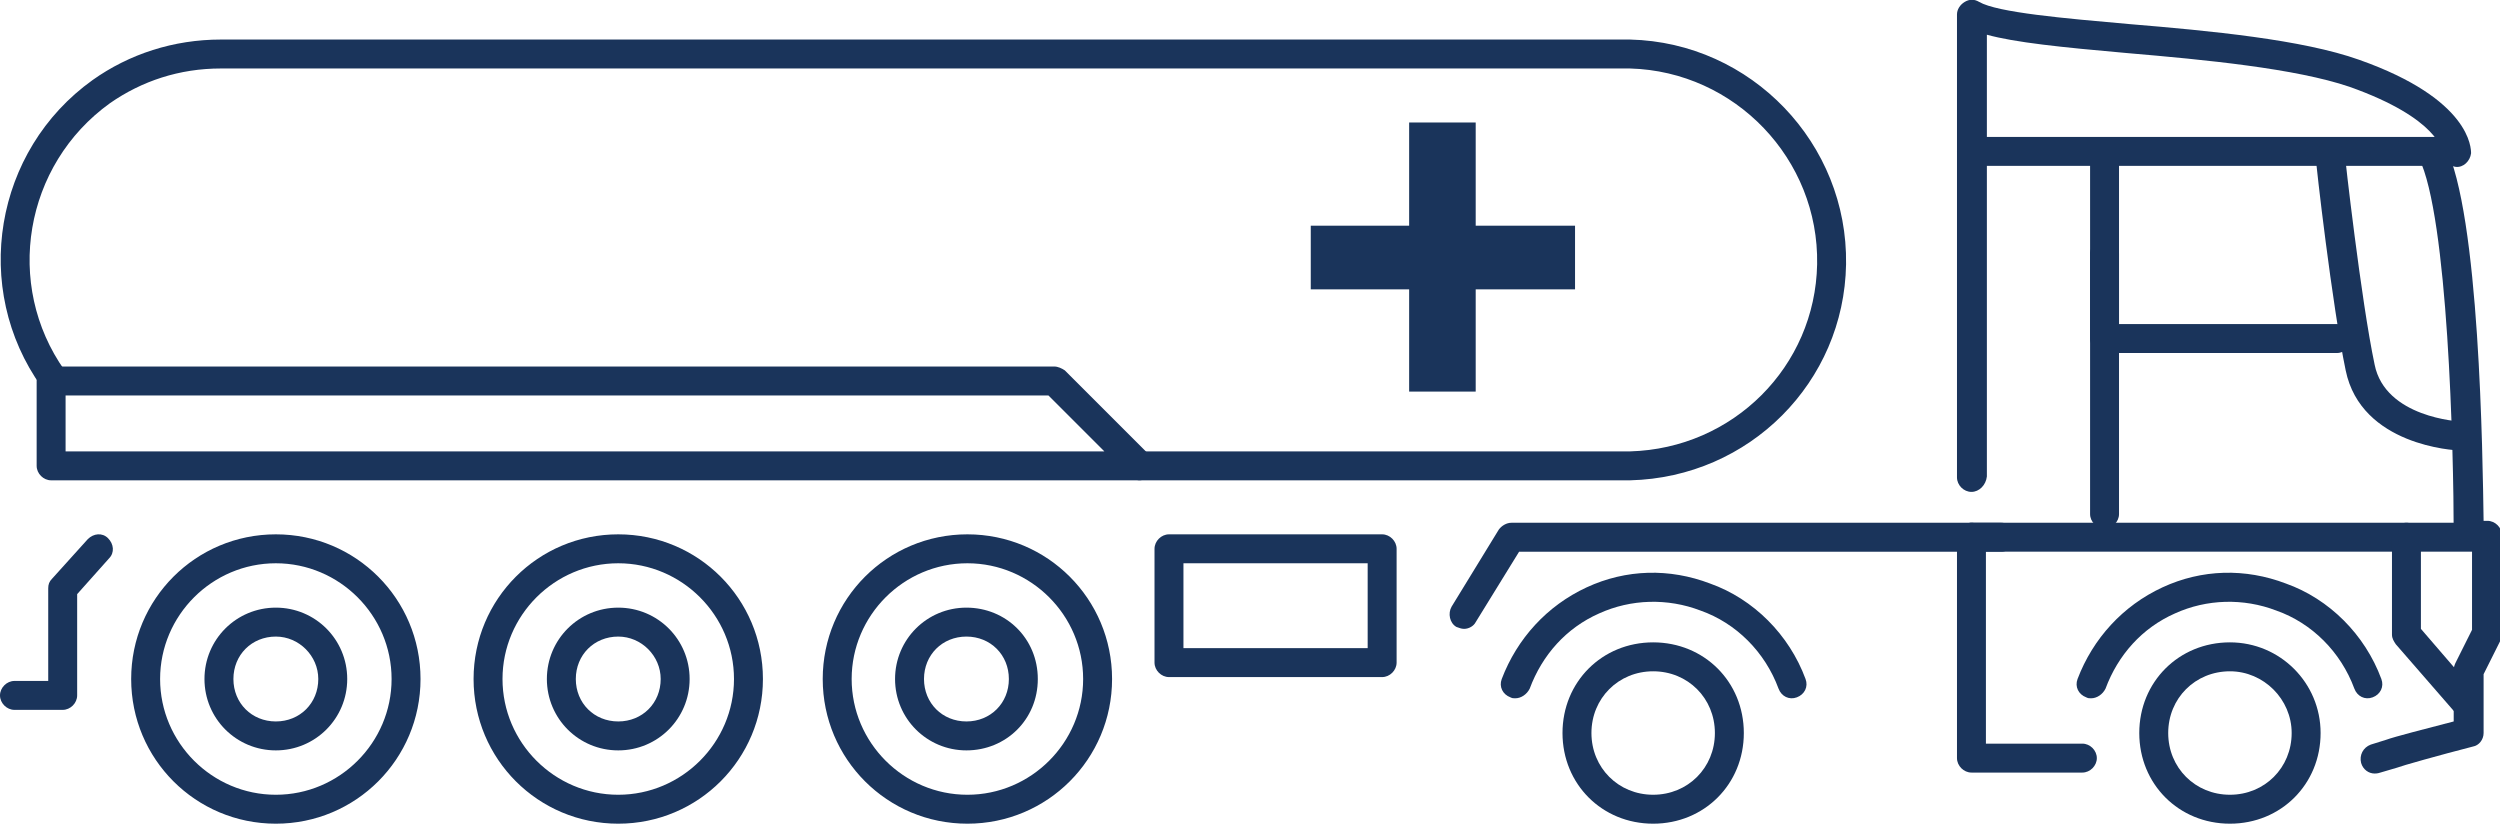<?xml version="1.0" encoding="UTF-8"?>
<!-- Generator: Adobe Illustrator 23.0.4, SVG Export Plug-In . SVG Version: 6.00 Build 0)  -->
<svg xmlns="http://www.w3.org/2000/svg" xmlns:xlink="http://www.w3.org/1999/xlink" id="Layer_2" x="0px" y="0px" viewBox="0 0 259.2 85.4" style="enable-background:new 0 0 259.2 85.4;" xml:space="preserve">
<style type="text/css">
	.st0{fill:#1A345B;}
	.st1{enable-background:new    ;}
</style>
<title>Icon-Transporte-Flüssigkeiten</title>
<g>
	<g>
		<path class="st0" d="M28.6,85.4c-8.3,0-15-6.7-15-15s6.7-15,15-15s15,6.7,15,15S36.9,85.4,28.6,85.4z M28.6,58.4    c-6.6,0-12,5.4-12,12s5.4,12,12,12s12-5.4,12-12S35.2,58.4,28.6,58.4z"></path>
	</g>
</g>
<g>
	<g>
		<path class="st0" d="M28.6,77.8c-4.1,0-7.4-3.3-7.4-7.4s3.3-7.4,7.4-7.4s7.4,3.3,7.4,7.4S32.7,77.8,28.6,77.8z M28.6,66    c-2.5,0-4.4,1.9-4.4,4.4s1.9,4.4,4.4,4.4s4.4-1.9,4.4-4.4C33,68,31,66,28.6,66z"></path>
	</g>
</g>
<g>
	<g>
		<path class="st0" d="M64.1,85.4c-8.3,0-15-6.7-15-15s6.7-15,15-15s15,6.7,15,15S72.4,85.4,64.1,85.4z M64.1,58.4    c-6.6,0-12,5.4-12,12s5.4,12,12,12s12-5.4,12-12S70.7,58.4,64.1,58.4z"></path>
	</g>
</g>
<g>
	<g>
		<path class="st0" d="M64.1,77.8c-4.1,0-7.4-3.3-7.4-7.4S60,63,64.1,63s7.4,3.3,7.4,7.4S68.2,77.8,64.1,77.8z M64.1,66    c-2.5,0-4.4,1.9-4.4,4.4s1.9,4.4,4.4,4.4s4.4-1.9,4.4-4.4C68.5,68,66.5,66,64.1,66z"></path>
	</g>
</g>
<g>
	<g>
		<path class="st0" d="M100.3,85.4c-8.3,0-15-6.7-15-15s6.7-15,15-15s15,6.7,15,15S108.6,85.4,100.3,85.4z M100.3,58.4    c-6.6,0-12,5.4-12,12s5.4,12,12,12s12-5.4,12-12S106.9,58.4,100.3,58.4z"></path>
	</g>
</g>
<g>
	<g>
		<path class="st0" d="M100.2,77.8c-4.1,0-7.4-3.3-7.4-7.4s3.3-7.4,7.4-7.4s7.4,3.2,7.4,7.4S104.3,77.8,100.2,77.8z M100.2,66    c-2.5,0-4.4,1.9-4.4,4.4s1.9,4.4,4.4,4.4s4.4-1.9,4.4-4.4S102.7,66,100.2,66z"></path>
	</g>
</g>
<g>
	<g>
		<path class="st0" d="M6.5,73.6h-5c-0.8,0-1.5-0.7-1.5-1.5s0.7-1.5,1.5-1.5H5V61c0-0.4,0.1-0.7,0.4-1l3.7-4.1    c0.6-0.6,1.5-0.7,2.1-0.1s0.7,1.5,0.1,2.1L8,61.6v10.5C8,72.9,7.3,73.6,6.5,73.6z"></path>
	</g>
</g>
<g>
	<g>
		<path class="st0" d="M118.2,49.8c-0.8,0-1.5-0.7-1.5-1.5s0.7-1.5,1.5-1.5H169c10.7-0.3,19.2-8.8,19.4-19.4    c0.2-10.9-8.5-20-19.4-20.3H22.9c-4.3,0-8.2,1.3-11.5,3.6c-8.9,6.4-11,18.8-4.7,27.7C7.2,39.1,7,40,6.4,40.5    c-0.7,0.5-1.6,0.3-2.1-0.4C-3,29.9-0.6,15.6,9.6,8.3c3.8-2.7,8.4-4.2,13.3-4.2H169c12.6,0.3,22.6,10.8,22.4,23.3    c-0.2,12.2-10,22.1-22.4,22.4H118.2z"></path>
	</g>
</g>
<g>
	<g>
		<path class="st0" d="M118.1,49.8H5.3c-0.8,0-1.5-0.7-1.5-1.5v-8.8c0-0.8,0.7-1.5,1.5-1.5h104c0.4,0,0.8,0.2,1.1,0.4l8.8,8.8    c0.4,0.4,0.6,1.1,0.3,1.6C119.3,49.4,118.7,49.8,118.1,49.8z M6.8,46.8h107.7l-5.8-5.8H6.8V46.8z"></path>
	</g>
</g>
<g>
	<g>
		<path class="st0" d="M143.3,70.2h-22.1c-0.8,0-1.5-0.7-1.5-1.5V56.9c0-0.8,0.7-1.5,1.5-1.5h22.1c0.8,0,1.5,0.7,1.5,1.5v11.8    C144.8,69.5,144.1,70.2,143.3,70.2z M122.7,67.2h19.1v-8.8h-19.1C122.7,58.4,122.7,67.2,122.7,67.2z"></path>
	</g>
</g>
<g>
	<g>
		<path class="st0" d="M216.8,72.4c-0.2,0-0.3,0-0.5-0.1c-0.8-0.3-1.2-1.1-0.9-1.9c1.6-4.2,4.7-7.6,8.8-9.5s8.6-2,12.8-0.4    c4.5,1.6,8.2,5.3,9.9,9.9c0.3,0.8-0.1,1.6-0.9,1.9c-0.8,0.3-1.6-0.1-1.9-0.9c-1.4-3.8-4.4-6.8-8.1-8.1c-3.4-1.3-7.2-1.2-10.5,0.3    c-3.4,1.5-5.9,4.3-7.2,7.8C218,72,217.4,72.4,216.8,72.4z"></path>
	</g>
</g>
<g>
	<g>
		<path class="st0" d="M246.2,80.2c-0.6,0-1.2-0.4-1.4-1.1c-0.2-0.8,0.2-1.6,1-1.9l1.6-0.5c0.8-0.3,4.3-1.2,7-1.9v-5.4    c0-0.2,0.1-0.5,0.2-0.7l1.7-3.4v-8.4h-0.4c-0.4,0-0.8-0.2-1.1-0.4c-0.3-0.3-0.4-0.7-0.4-1.1c0-8.8-0.6-33-3.6-39    c-0.4-0.7-0.1-1.6,0.7-2c0.7-0.4,1.6-0.1,2,0.7c3.6,7,3.9,32.3,4,38.9h0.4c0.8,0,1.5,0.7,1.5,1.5v10.3c0,0.2-0.1,0.5-0.2,0.7    l-1.7,3.4V76c0,0.7-0.5,1.3-1.1,1.4c-3.5,0.9-7.4,2-7.9,2.2l-1.7,0.5C246.5,80.2,246.3,80.2,246.2,80.2z"></path>
	</g>
</g>
<g>
	<g>
		<path class="st0" d="M204.4,51c-0.8,0-1.5-0.7-1.5-1.5v-48c0-0.5,0.3-1,0.8-1.3s1-0.3,1.5,0c1.9,1.1,8.8,1.7,15.6,2.3    c8.4,0.7,17.9,1.6,23.8,3.7c11.6,4.1,11.6,9.2,11.6,9.7c-0.1,0.8-0.8,1.5-1.6,1.4s-1.5-0.8-1.4-1.6l0,0c0,0-0.3-3.4-9.6-6.7    c-5.6-1.9-14.9-2.8-23.1-3.5c-6.8-0.6-11.6-1.1-14.5-1.9v45.8C205.9,50.3,205.2,51,204.4,51z"></path>
	</g>
</g>
<g>
	<g>
		<path class="st0" d="M215.9,80.1h-11.5c-0.8,0-1.5-0.7-1.5-1.5V55.7c0-0.8,0.7-1.5,1.5-1.5h3.1c0.8,0,1.5,0.7,1.5,1.5    s-0.7,1.5-1.5,1.5h-1.6v19.9h10c0.8,0,1.5,0.7,1.5,1.5S216.7,80.1,215.9,80.1z"></path>
	</g>
</g>
<g>
	<g>
		<path class="st0" d="M231.2,85.4c-5.3,0-9.4-4.1-9.4-9.4s4.1-9.4,9.4-9.4c5.2,0,9.4,4.2,9.4,9.4C240.6,81.3,236.5,85.4,231.2,85.4    z M231.2,69.6c-3.6,0-6.4,2.8-6.4,6.4s2.8,6.4,6.4,6.4s6.4-2.8,6.4-6.4C237.6,72.5,234.7,69.6,231.2,69.6z"></path>
	</g>
</g>
<g>
	<g>
		<path class="st0" d="M256.4,57.2h-52c-0.8,0-1.5-0.7-1.5-1.5s0.7-1.5,1.5-1.5h52c0.8,0,1.5,0.7,1.5,1.5S257.2,57.2,256.4,57.2z"></path>
	</g>
</g>
<g>
	<g>
		<path class="st0" d="M254.6,17.2h-50.2c-0.8,0-1.5-0.7-1.5-1.5s0.7-1.5,1.5-1.5h50.2c0.8,0,1.5,0.7,1.5,1.5    C256.1,16.5,255.4,17.2,254.6,17.2z"></path>
	</g>
</g>
<g>
	<g>
		<path class="st0" d="M255,46.7L255,46.7c-0.5,0-10.2-0.5-11.8-8.3c-1.4-6.7-3.1-21.5-3.1-22.1c-0.1-0.8,0.5-1.6,1.3-1.7    c0.8-0.1,1.6,0.5,1.7,1.3c0,0.2,1.7,15.3,3.1,21.9c1.1,5.5,8.8,5.9,8.9,5.9c0.8,0,1.5,0.7,1.4,1.6C256.5,46.1,255.8,46.7,255,46.7    z"></path>
	</g>
</g>
<g>
	<g>
		<path class="st0" d="M242.3,36.6h-24.1c-0.8,0-1.5-0.7-1.5-1.5v-19c0-0.8,0.7-1.5,1.5-1.5s1.5,0.7,1.5,1.5v17.5h22.6    c0.8,0,1.5,0.7,1.5,1.5S243.1,36.6,242.3,36.6z"></path>
	</g>
</g>
<g>
	<g>
		<path class="st0" d="M218.2,54.8c-0.8,0-1.5-0.7-1.5-1.5v-27c0-0.8,0.7-1.5,1.5-1.5s1.5,0.7,1.5,1.5v27    C219.7,54.1,219,54.8,218.2,54.8z"></path>
	</g>
</g>
<g>
	<g>
		<path class="st0" d="M255.5,74.2c-0.4,0-0.8-0.2-1.1-0.5l-6-6.9c-0.2-0.3-0.4-0.6-0.4-1V55.7c0-0.8,0.7-1.5,1.5-1.5    s1.5,0.7,1.5,1.5v9.5l5.6,6.5c0.5,0.6,0.5,1.6-0.1,2.1C256.2,74.1,255.8,74.2,255.5,74.2z"></path>
	</g>
</g>
<g>
	<g>
		<path class="st0" d="M151.8,65.2c-0.3,0-0.5-0.1-0.8-0.2c-0.7-0.4-0.9-1.4-0.5-2.1l4.9-8c0.3-0.4,0.8-0.7,1.3-0.7h47.7    c0.8,0,1.5,0.7,1.5,1.5s-0.7,1.5-1.5,1.5h-46.9l-4.5,7.3C152.8,64.9,152.3,65.2,151.8,65.2z"></path>
	</g>
</g>
<g>
	<g>
		<path class="st0" d="M157.1,72.4c-0.2,0-0.3,0-0.5-0.1c-0.8-0.3-1.2-1.1-0.9-1.9c1.6-4.2,4.7-7.6,8.8-9.5s8.6-2,12.8-0.4    c4.5,1.6,8.2,5.3,9.9,9.9c0.3,0.8-0.1,1.6-0.9,1.9c-0.8,0.3-1.6-0.1-1.9-0.9c-1.4-3.8-4.4-6.8-8.1-8.1c-3.4-1.3-7.2-1.2-10.5,0.3    c-3.4,1.5-5.9,4.3-7.2,7.8C158.3,72,157.7,72.4,157.1,72.4z"></path>
	</g>
</g>
<g>
	<g>
		<path class="st0" d="M171.4,85.4c-5.3,0-9.4-4.1-9.4-9.4s4.1-9.4,9.4-9.4c5.3,0,9.4,4.1,9.4,9.4C180.8,81.3,176.7,85.4,171.4,85.4    z M171.4,69.6c-3.6,0-6.4,2.8-6.4,6.4s2.8,6.4,6.4,6.4s6.4-2.8,6.4-6.4S175,69.6,171.4,69.6z"></path>
	</g>
</g>
<g class="st1">
	<g>
		<path class="st0" d="M146.6,13.2h5.9v10.7h10.3v5.6h-10.3v10.6h-5.9V29.5h-10.2v-5.6h10.2V13.2z"></path>
	</g>
</g>
<g class="st1">
	<g>
		<path class="st0" d="M153,40.6h-6.9V30h-10.2v-6.6h10.2V12.7h6.9v10.7h10.3V30H153V40.6z M147.1,39.6h4.9V29h10.3v-4.6H152V13.7    h-4.9v10.7h-10.2V29h10.2V39.6z"></path>
	</g>
</g>
</svg>
